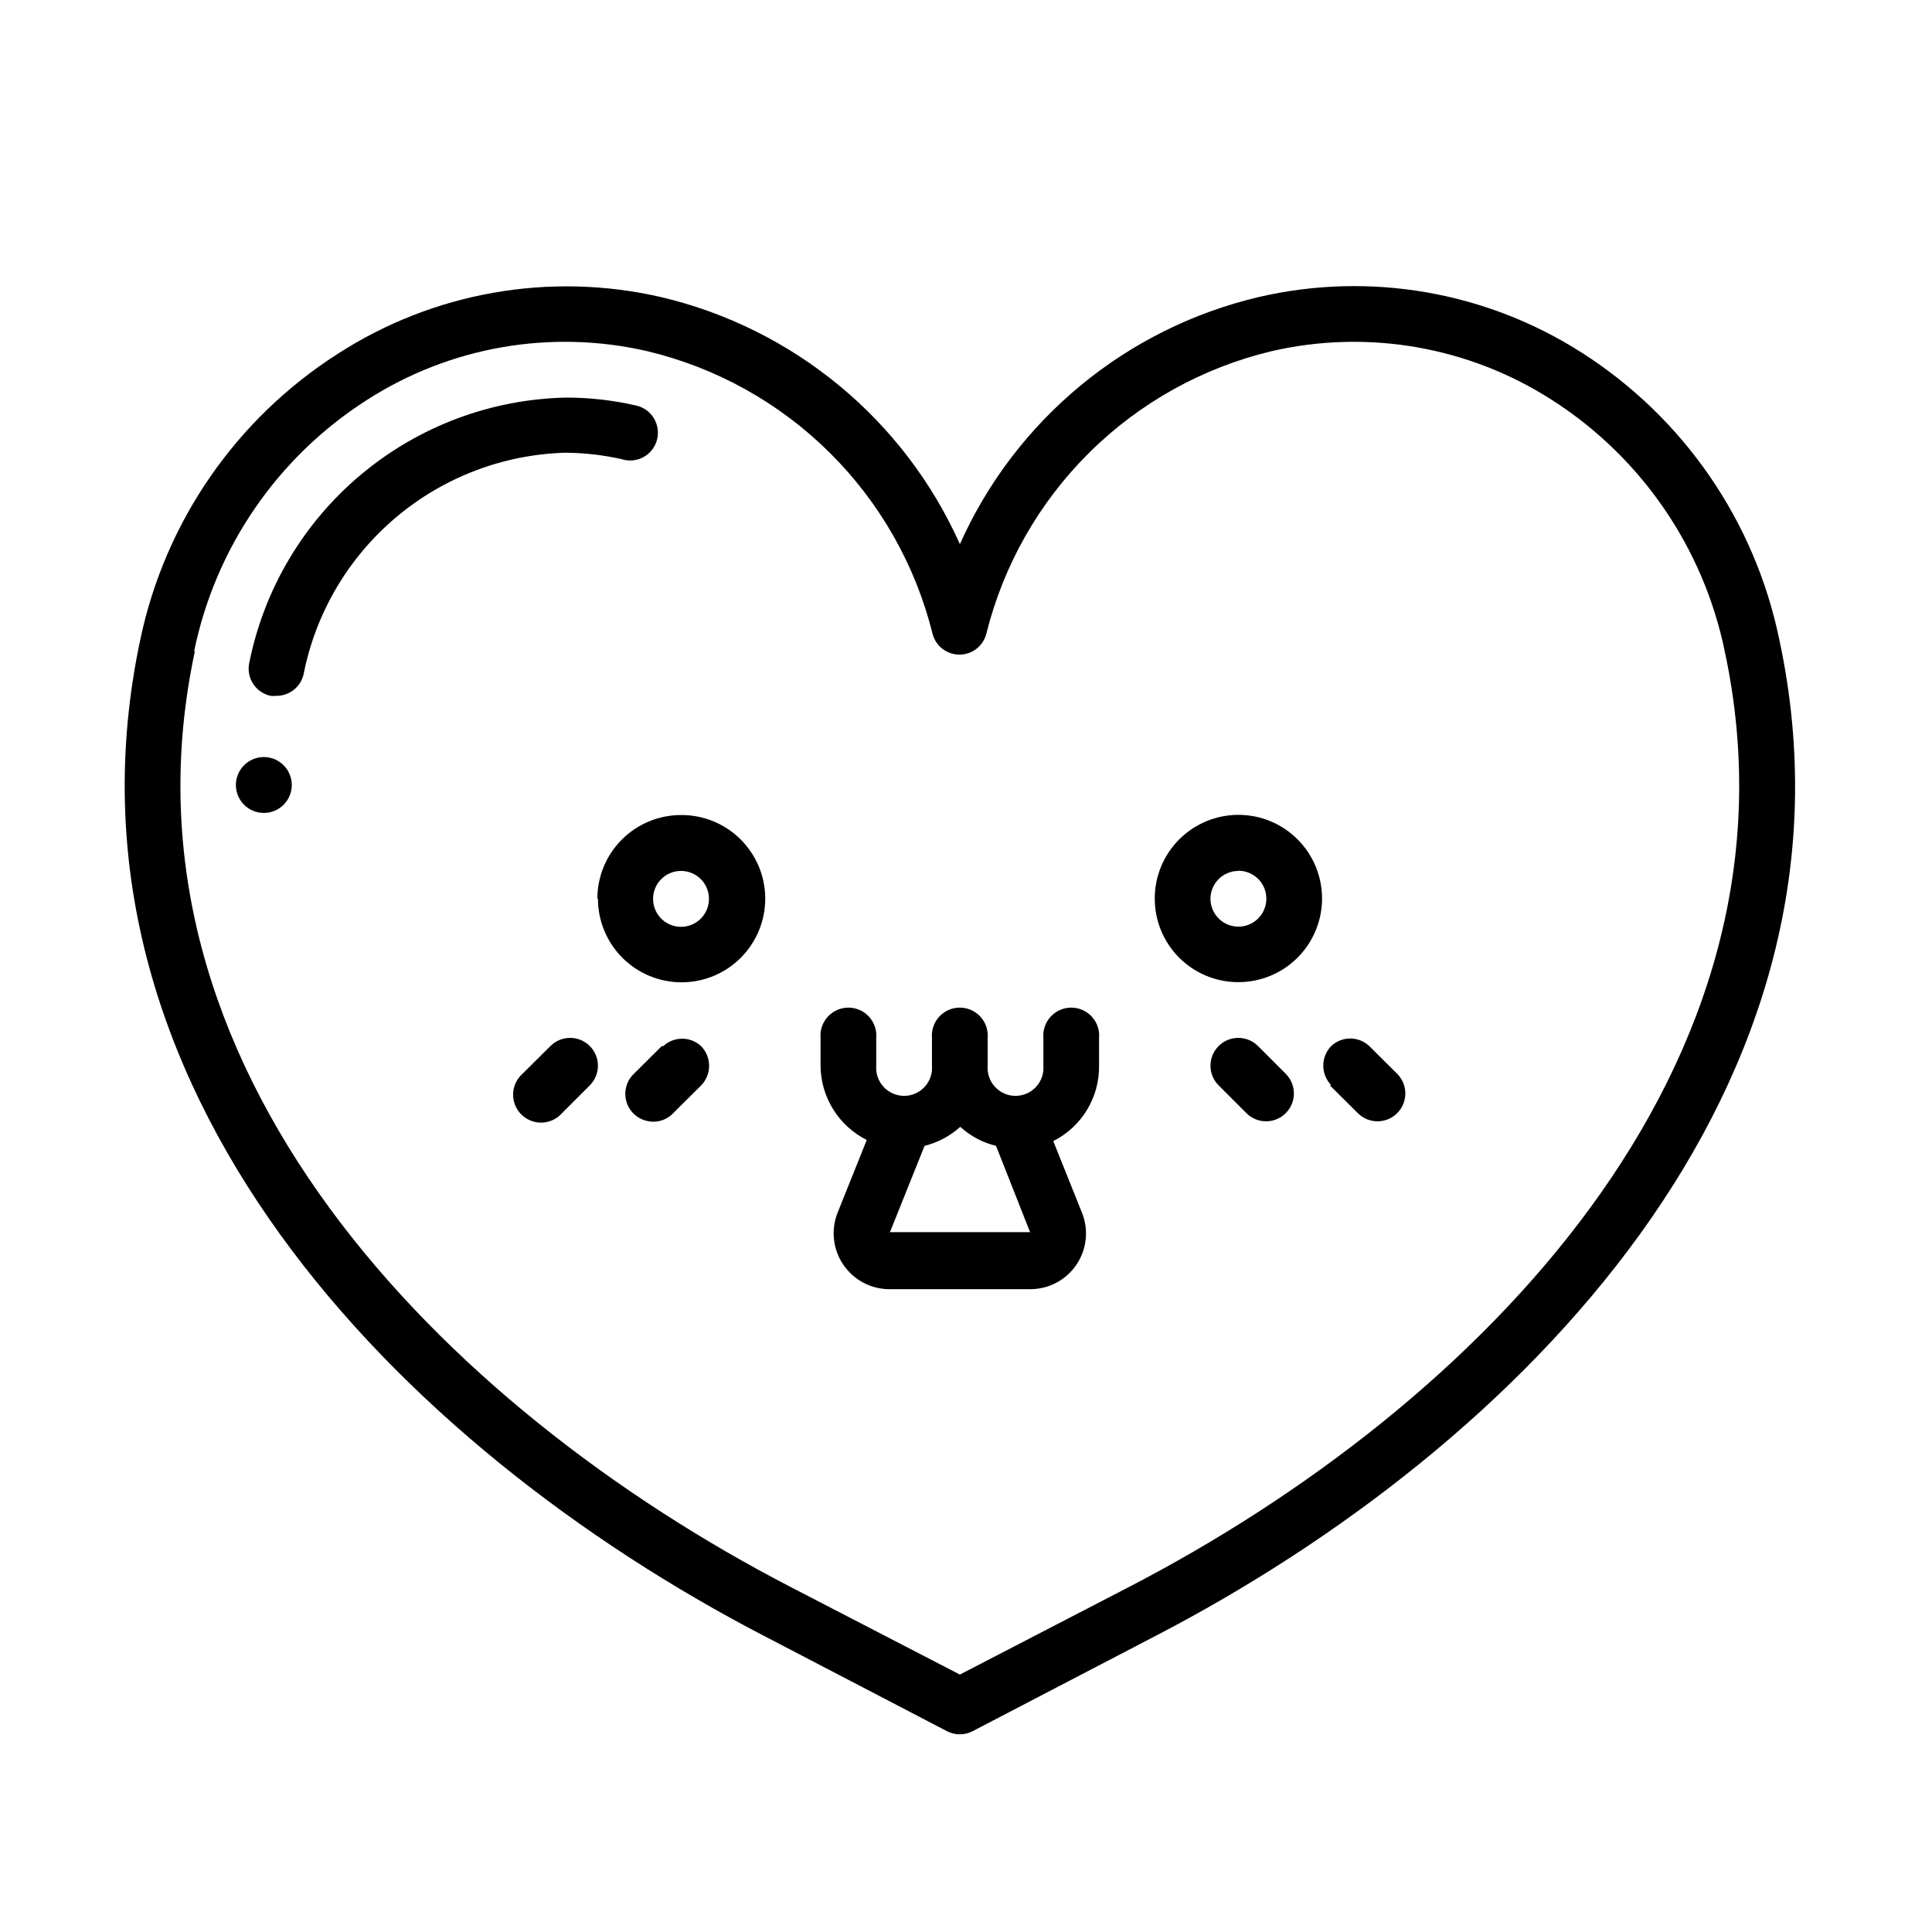<?xml version="1.0" encoding="UTF-8"?>
<!-- Uploaded to: SVG Repo, www.svgrepo.com, Generator: SVG Repo Mixer Tools -->
<svg fill="#000000" width="800px" height="800px" version="1.1" viewBox="144 144 512 512" xmlns="http://www.w3.org/2000/svg">
 <g>
  <path d="m346.59 577.59 48.367 25.191c2.129 1.113 4.668 1.113 6.801 0l48.367-25.191c96.582-50.078 190.79-145.75 165.4-264.15l-0.004 0.004c-6.461-31.32-25.301-58.699-52.246-75.926-25.387-16.27-56.266-21.613-85.645-14.812-35.188 8.277-64.496 32.5-79.25 65.496-14.766-33.008-44.094-57.234-79.301-65.496-29.418-6.734-60.309-1.281-85.648 15.113-26.855 17.18-45.68 44.426-52.242 75.625-25.191 118.39 68.82 214.02 165.4 264.15zm-151.14-261.02h0.004c5.633-27.453 22.133-51.457 45.746-66.551 22.023-14.172 48.84-18.84 74.359-12.949 18.25 4.356 34.949 13.645 48.273 26.848 13.328 13.203 22.773 29.812 27.301 48.02 0.828 3.258 3.762 5.543 7.129 5.543 3.363 0 6.297-2.285 7.129-5.543 4.531-18.203 13.977-34.812 27.305-48.016 13.324-13.199 30.02-22.488 48.266-26.852 25.52-5.887 52.332-1.215 74.363 12.949 23.594 15.109 40.09 39.109 45.746 66.551 23.629 110.23-66 200.37-157.75 247.93l-44.941 23.277-44.988-23.277c-91.742-47.559-181.37-137.69-157.74-247.93z"/>
  <path d="m309.31 265.84c2.566 0.602 5.258-0.215 7.059-2.137 1.801-1.926 2.43-4.668 1.656-7.188-0.762-2.523-2.82-4.445-5.391-5.035-6.094-1.41-12.332-2.117-18.59-2.117-19.906 0.414-39.074 7.602-54.344 20.379-15.27 12.777-25.727 30.383-29.641 49.902-0.418 1.918-0.051 3.926 1.02 5.57 1.066 1.648 2.75 2.797 4.672 3.195 0.504 0.051 1.012 0.051 1.512 0 3.469 0.008 6.469-2.406 7.207-5.793 3.203-16.199 11.82-30.828 24.438-41.484 12.613-10.656 28.477-16.707 44.984-17.16 5.09 0.043 10.156 0.633 15.117 1.766z"/>
  <path d="m289.87 421.21-7.406 7.356v0.004c-1.527 1.355-2.426 3.281-2.484 5.324-0.059 2.043 0.73 4.019 2.18 5.457 1.449 1.441 3.426 2.223 5.469 2.152 2.039-0.066 3.965-0.973 5.312-2.508l7.356-7.356c2.883-2.879 2.883-7.547 0-10.43-2.879-2.879-7.547-2.879-10.426 0z"/>
  <path d="m319.39 421.21-7.406 7.356v0.004c-1.934 1.848-2.711 4.598-2.031 7.184 0.684 2.586 2.711 4.602 5.305 5.258 2.574 0.695 5.32-0.078 7.152-2.016l7.406-7.356c2.805-2.891 2.805-7.484 0-10.379-2.828-2.66-7.242-2.66-10.074 0z"/>
  <path d="m496.43 431.64 7.406 7.356c2.883 2.883 7.551 2.883 10.43 0 2.879-2.879 2.879-7.547 0-10.426l-7.406-7.356v-0.004c-2.832-2.66-7.242-2.66-10.074 0-2.805 2.894-2.805 7.488 0 10.379z"/>
  <path d="m477.38 421.21c-2.879-2.879-7.547-2.879-10.43 0-2.879 2.883-2.879 7.551 0 10.43l7.356 7.356c2.883 2.883 7.551 2.883 10.43 0 2.879-2.879 2.879-7.547 0-10.426z"/>
  <path d="m221.3 352.64c-0.316 3.84-3.527 6.797-7.379 6.797-3.856 0-7.066-2.957-7.383-6.797-0.172-2.062 0.531-4.106 1.934-5.625 1.402-1.523 3.379-2.391 5.449-2.391 2.07 0 4.043 0.867 5.445 2.391 1.402 1.52 2.106 3.562 1.934 5.625z"/>
  <path d="m373.7 446.1-7.656 19.094c-1.891 4.586-1.359 9.816 1.418 13.93 2.773 4.113 7.422 6.562 12.387 6.523h37.23c4.875-0.012 9.426-2.43 12.168-6.461 2.742-4.027 3.316-9.152 1.535-13.691l-7.656-19.094c3.695-1.859 6.793-4.723 8.938-8.258 2.148-3.535 3.258-7.606 3.203-11.742v-7.356c0.172-2.062-0.531-4.106-1.934-5.629-1.402-1.52-3.379-2.387-5.449-2.387-2.07 0-4.043 0.867-5.445 2.387-1.402 1.523-2.106 3.566-1.934 5.629v7.356c0.172 2.062-0.531 4.102-1.934 5.625-1.402 1.523-3.379 2.391-5.449 2.391-2.07 0-4.043-0.867-5.445-2.391-1.402-1.523-2.106-3.562-1.934-5.625v-7.356c0.172-2.062-0.531-4.106-1.934-5.629-1.402-1.52-3.379-2.387-5.449-2.387s-4.043 0.867-5.445 2.387c-1.402 1.523-2.106 3.566-1.934 5.629v7.356c0.172 2.062-0.531 4.102-1.934 5.625-1.402 1.523-3.379 2.391-5.449 2.391-2.07 0-4.043-0.867-5.445-2.391-1.402-1.523-2.106-3.562-1.934-5.625v-7.356c0.172-2.062-0.531-4.106-1.934-5.629-1.402-1.52-3.379-2.387-5.445-2.387-2.07 0-4.047 0.867-5.449 2.387-1.402 1.523-2.106 3.566-1.934 5.629v7.356c0.023 4.094 1.18 8.102 3.34 11.578 2.16 3.477 5.242 6.289 8.902 8.121zm6.148 24.434 9.168-22.871c3.523-0.879 6.773-2.609 9.473-5.039 2.676 2.457 5.938 4.191 9.469 5.039l9.02 22.871z"/>
  <path d="m302.46 382.16c0 5.891 2.344 11.539 6.516 15.699 4.172 4.156 9.828 6.484 15.719 6.469 5.891-0.02 11.535-2.383 15.68-6.566s6.457-9.848 6.422-15.738-2.414-11.523-6.613-15.656c-4.195-4.137-9.867-6.43-15.758-6.375-5.871 0.012-11.496 2.356-15.641 6.512-4.148 4.156-6.477 9.785-6.477 15.656zm21.965-7.356c3-0.02 5.719 1.77 6.879 4.535 1.164 2.766 0.543 5.961-1.574 8.09-2.113 2.129-5.301 2.769-8.074 1.629-2.773-1.145-4.586-3.848-4.586-6.848 0-4.07 3.285-7.379 7.356-7.406z"/>
  <path d="m472.14 404.28c5.883 0.012 11.535-2.312 15.699-6.469 4.168-4.156 6.516-9.797 6.519-15.684 0.004-5.883-2.332-11.527-6.492-15.691-4.164-4.16-9.809-6.496-15.695-6.492-5.883 0.004-11.523 2.348-15.68 6.516-4.156 4.168-6.484 9.816-6.469 15.703 0 5.867 2.328 11.492 6.477 15.641 4.148 4.144 9.773 6.477 15.641 6.477zm0-29.523c3-0.02 5.715 1.77 6.879 4.535 1.16 2.766 0.539 5.961-1.574 8.09-2.113 2.129-5.305 2.769-8.078 1.629-2.773-1.145-4.582-3.848-4.582-6.848 0.027-4.051 3.305-7.328 7.356-7.356z"/>
 </g>
</svg>